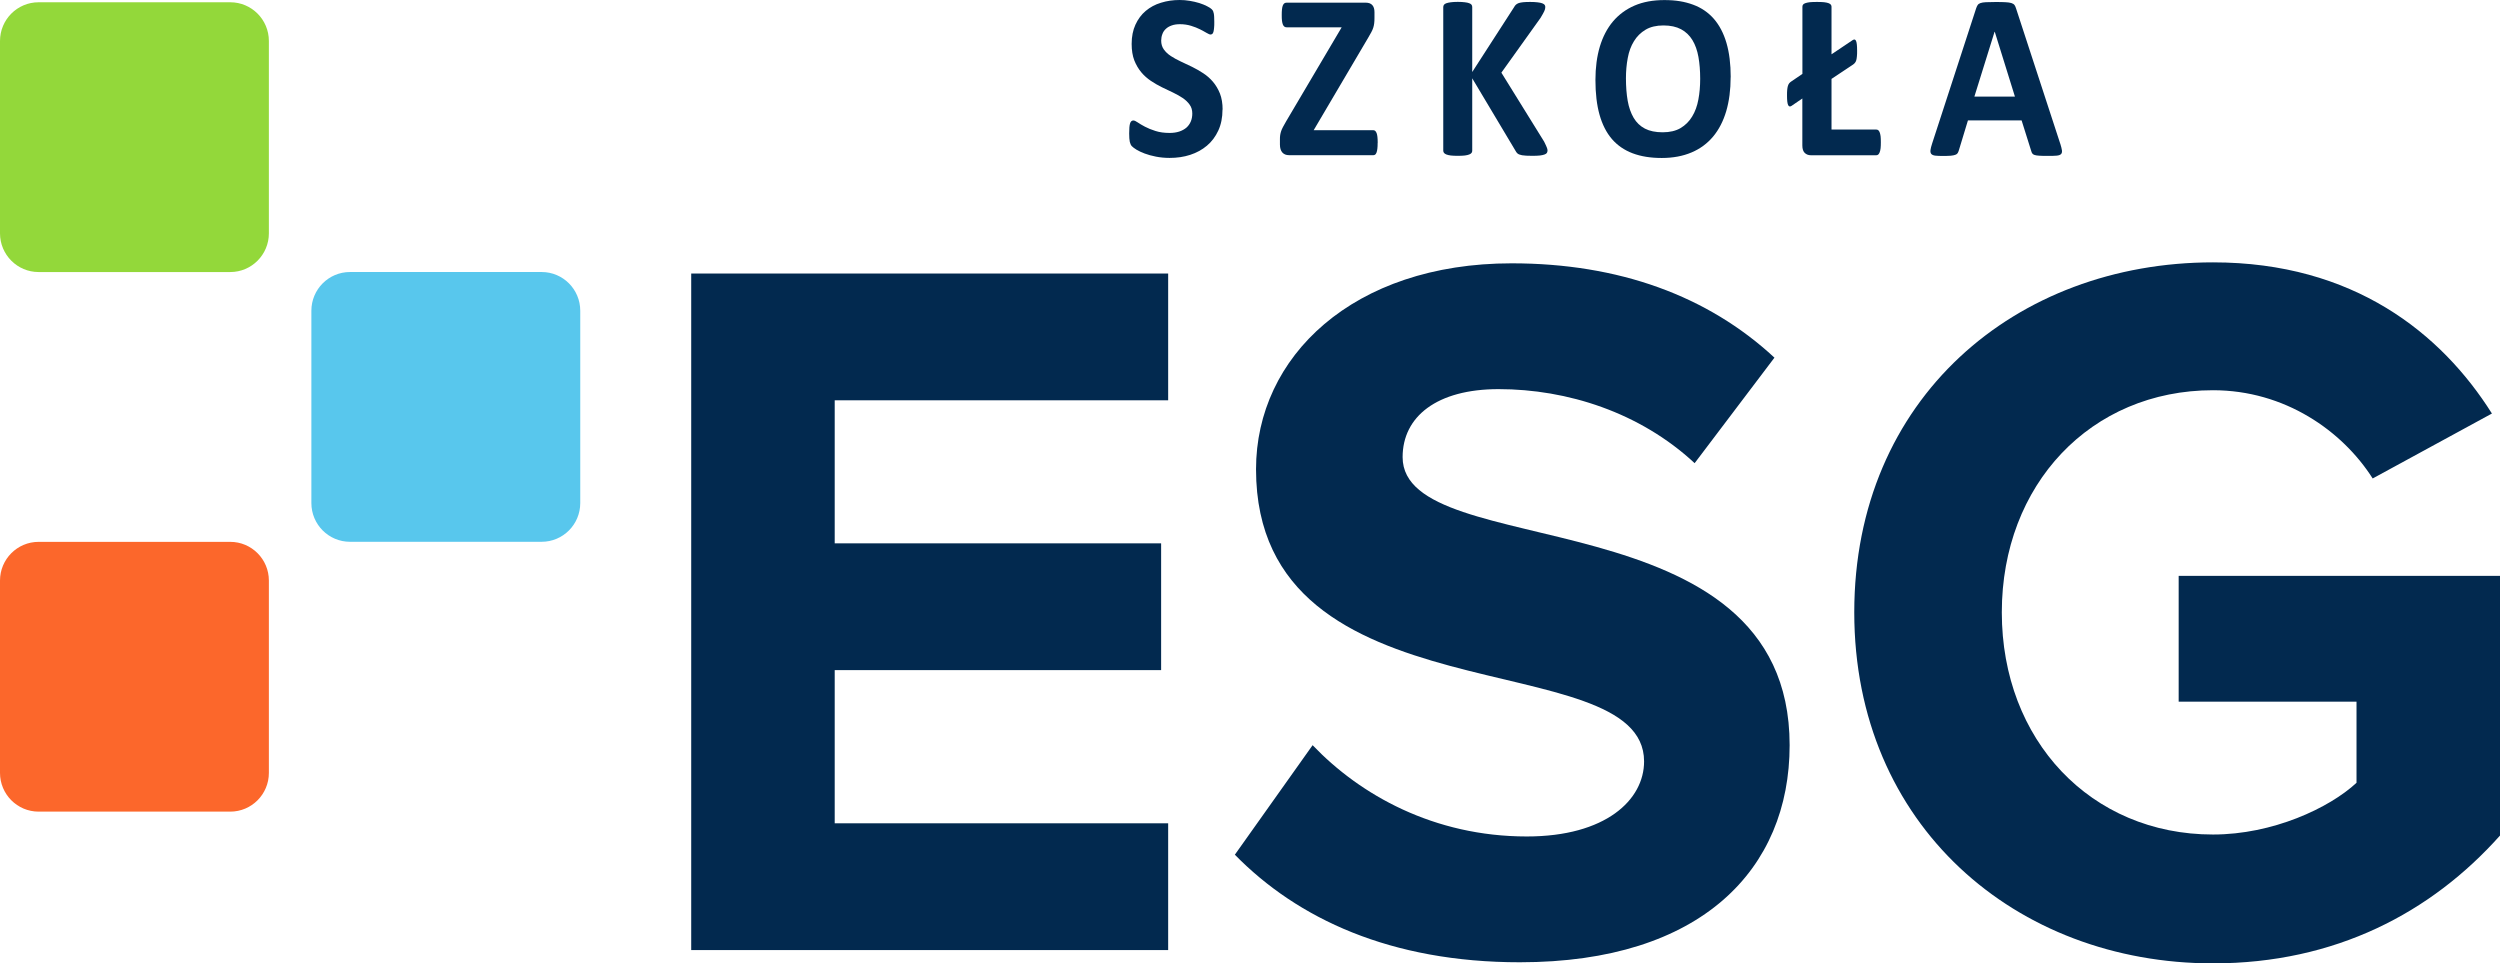 <svg width="109" height="42" viewBox="0 0 109 42" fill="none" xmlns="http://www.w3.org/2000/svg">
<g clip-path="url(#clip0_1068_19747)">
<path d="M30.137 41.426V11.926H50.932V17.453H36.393V23.69H50.625V29.217H36.393V35.896H50.932V41.423H30.137V41.426Z" fill="#02294F"/>
<path d="M53.838 37.267L57.23 32.49C59.299 34.657 62.516 36.47 66.57 36.47C70.007 36.47 71.682 34.877 71.682 33.197C71.682 27.978 54.763 31.559 54.763 20.46C54.763 15.552 58.992 11.481 65.91 11.481C70.579 11.481 74.459 12.896 77.366 15.594L73.886 20.194C71.507 17.982 68.335 16.966 65.338 16.966C62.651 16.966 61.154 18.16 61.154 19.931C61.154 24.618 78.028 21.478 78.028 32.49C78.028 37.887 74.194 41.955 66.266 41.955C60.627 41.955 56.573 40.054 53.841 37.267H53.838Z" fill="#02294F"/>
<path d="M80.846 26.697C80.846 17.365 87.894 11.439 96.488 11.439C102.611 11.439 106.446 14.534 108.648 18.03L103.449 20.861C102.126 18.782 99.614 17.014 96.488 17.014C91.156 17.014 87.279 21.127 87.279 26.7C87.279 32.272 91.156 36.385 96.488 36.385C99.087 36.385 101.554 35.234 102.744 34.13V30.592H94.99V25.107H109V36.43C106.003 39.791 101.819 42.003 96.488 42.003C87.897 42.003 80.846 35.989 80.846 26.7V26.697Z" fill="#02294F"/>
<path d="M53.301 4.775C53.301 5.126 53.239 5.431 53.117 5.694C52.996 5.957 52.83 6.178 52.621 6.353C52.413 6.529 52.167 6.662 51.891 6.752C51.612 6.843 51.313 6.885 50.995 6.885C50.78 6.885 50.58 6.865 50.394 6.828C50.211 6.792 50.047 6.746 49.906 6.693C49.765 6.639 49.647 6.585 49.551 6.526C49.455 6.466 49.388 6.415 49.348 6.373C49.306 6.328 49.278 6.265 49.258 6.181C49.241 6.096 49.232 5.977 49.232 5.819C49.232 5.711 49.235 5.623 49.241 5.553C49.246 5.479 49.258 5.423 49.272 5.377C49.286 5.332 49.306 5.301 49.331 5.281C49.356 5.261 49.385 5.253 49.416 5.253C49.461 5.253 49.523 5.281 49.605 5.338C49.686 5.394 49.791 5.456 49.92 5.524C50.047 5.592 50.202 5.654 50.38 5.711C50.557 5.768 50.763 5.796 50.997 5.796C51.152 5.796 51.288 5.776 51.412 5.737C51.533 5.697 51.637 5.64 51.722 5.57C51.806 5.496 51.871 5.408 51.916 5.304C51.962 5.196 51.984 5.077 51.984 4.95C51.984 4.8 51.947 4.67 51.868 4.563C51.792 4.455 51.691 4.359 51.567 4.274C51.443 4.189 51.302 4.113 51.147 4.037C50.989 3.963 50.828 3.887 50.662 3.805C50.495 3.723 50.332 3.629 50.177 3.525C50.022 3.42 49.878 3.295 49.757 3.148C49.636 3.001 49.534 2.831 49.455 2.631C49.379 2.433 49.34 2.192 49.34 1.915C49.34 1.595 49.396 1.315 49.506 1.075C49.616 0.834 49.765 0.634 49.954 0.475C50.143 0.317 50.363 0.195 50.62 0.119C50.873 0.04 51.144 0 51.431 0C51.578 0 51.728 0.011 51.874 0.037C52.021 0.062 52.159 0.093 52.289 0.133C52.418 0.173 52.531 0.221 52.63 0.272C52.728 0.322 52.796 0.365 52.827 0.399C52.861 0.433 52.881 0.461 52.892 0.487C52.903 0.512 52.912 0.543 52.92 0.583C52.929 0.622 52.934 0.673 52.937 0.733C52.94 0.792 52.943 0.866 52.943 0.956C52.943 1.055 52.943 1.14 52.934 1.208C52.926 1.276 52.923 1.332 52.909 1.378C52.898 1.423 52.881 1.454 52.861 1.474C52.841 1.494 52.813 1.505 52.776 1.505C52.74 1.505 52.686 1.479 52.607 1.434C52.528 1.389 52.435 1.335 52.322 1.279C52.21 1.222 52.08 1.171 51.933 1.126C51.787 1.081 51.623 1.055 51.449 1.055C51.31 1.055 51.189 1.072 51.088 1.109C50.983 1.146 50.899 1.194 50.831 1.259C50.763 1.321 50.71 1.397 50.679 1.488C50.645 1.576 50.628 1.672 50.628 1.771C50.628 1.918 50.665 2.045 50.741 2.153C50.817 2.26 50.916 2.356 51.045 2.441C51.172 2.526 51.316 2.602 51.477 2.679C51.637 2.752 51.801 2.829 51.967 2.911C52.134 2.993 52.297 3.086 52.458 3.191C52.618 3.295 52.762 3.42 52.886 3.567C53.01 3.714 53.112 3.884 53.191 4.082C53.267 4.28 53.306 4.512 53.306 4.778L53.301 4.775Z" fill="#02294F"/>
<path d="M60.065 6.232C60.065 6.331 60.062 6.416 60.053 6.484C60.045 6.551 60.034 6.608 60.017 6.65C60 6.693 59.98 6.724 59.958 6.741C59.932 6.758 59.907 6.766 59.879 6.766H56.205C56.075 6.766 55.98 6.727 55.909 6.648C55.841 6.568 55.805 6.455 55.805 6.303V6.076C55.805 6.008 55.807 5.946 55.816 5.89C55.824 5.833 55.839 5.776 55.858 5.717C55.878 5.658 55.906 5.595 55.943 5.527C55.98 5.46 56.025 5.378 56.081 5.281L58.497 1.191H56.101C56.061 1.191 56.03 1.183 56.002 1.163C55.974 1.143 55.951 1.115 55.934 1.072C55.917 1.03 55.903 0.976 55.895 0.908C55.886 0.84 55.884 0.758 55.884 0.662C55.884 0.56 55.886 0.473 55.895 0.402C55.903 0.331 55.915 0.275 55.934 0.232C55.954 0.19 55.974 0.159 56.002 0.142C56.03 0.125 56.061 0.116 56.101 0.116H59.543C59.676 0.116 59.772 0.153 59.834 0.224C59.896 0.294 59.927 0.396 59.927 0.526V0.778C59.927 0.869 59.924 0.951 59.915 1.016C59.907 1.084 59.893 1.149 59.873 1.211C59.853 1.273 59.825 1.338 59.788 1.406C59.752 1.474 59.707 1.553 59.653 1.644L57.276 5.677H59.879C59.941 5.677 59.986 5.72 60.02 5.802C60.053 5.884 60.068 6.028 60.068 6.229L60.065 6.232Z" fill="#02294F"/>
<path d="M67.471 6.565C67.471 6.602 67.462 6.636 67.445 6.664C67.428 6.693 67.394 6.718 67.344 6.735C67.293 6.755 67.225 6.769 67.141 6.78C67.053 6.789 66.946 6.794 66.814 6.794C66.605 6.794 66.456 6.786 66.363 6.769C66.272 6.752 66.205 6.727 66.165 6.693C66.126 6.659 66.095 6.616 66.072 6.568L64.189 3.414V6.568C64.189 6.605 64.18 6.639 64.161 6.664C64.141 6.693 64.107 6.715 64.059 6.735C64.011 6.755 63.946 6.769 63.867 6.78C63.788 6.789 63.684 6.794 63.56 6.794C63.436 6.794 63.335 6.789 63.256 6.78C63.174 6.769 63.109 6.755 63.061 6.735C63.013 6.715 62.979 6.693 62.957 6.664C62.937 6.636 62.926 6.605 62.926 6.568V0.308C62.926 0.272 62.937 0.238 62.957 0.209C62.977 0.181 63.013 0.158 63.061 0.141C63.109 0.124 63.174 0.11 63.256 0.099C63.337 0.088 63.439 0.082 63.56 0.082C63.681 0.082 63.788 0.088 63.867 0.099C63.946 0.107 64.011 0.122 64.059 0.141C64.107 0.158 64.141 0.181 64.161 0.209C64.18 0.238 64.189 0.269 64.189 0.308V3.14L66.013 0.314C66.036 0.269 66.064 0.232 66.095 0.204C66.126 0.175 66.168 0.153 66.219 0.133C66.27 0.116 66.337 0.105 66.416 0.096C66.495 0.088 66.599 0.085 66.724 0.085C66.847 0.085 66.957 0.091 67.042 0.102C67.127 0.11 67.192 0.127 67.242 0.144C67.293 0.164 67.327 0.187 67.347 0.212C67.366 0.24 67.375 0.272 67.375 0.305C67.375 0.365 67.361 0.424 67.332 0.484C67.304 0.546 67.251 0.642 67.169 0.778L65.46 3.168L67.324 6.175C67.394 6.316 67.437 6.41 67.451 6.455C67.465 6.5 67.473 6.537 67.473 6.565H67.471Z" fill="#02294F"/>
<path d="M75.456 3.366C75.456 3.918 75.391 4.41 75.264 4.846C75.135 5.281 74.946 5.649 74.692 5.954C74.438 6.257 74.125 6.489 73.75 6.647C73.375 6.806 72.944 6.888 72.453 6.888C71.963 6.888 71.545 6.82 71.184 6.684C70.824 6.548 70.522 6.342 70.282 6.065C70.043 5.788 69.862 5.434 69.741 5.007C69.62 4.58 69.561 4.073 69.561 3.485C69.561 2.948 69.625 2.464 69.752 2.034C69.882 1.604 70.071 1.239 70.325 0.936C70.578 0.637 70.891 0.405 71.266 0.243C71.641 0.082 72.073 0.003 72.569 0.003C73.065 0.003 73.457 0.071 73.818 0.204C74.179 0.337 74.48 0.543 74.723 0.82C74.965 1.098 75.149 1.448 75.273 1.87C75.397 2.294 75.459 2.792 75.459 3.369L75.456 3.366ZM74.128 3.437C74.128 3.086 74.103 2.769 74.052 2.484C74.001 2.198 73.914 1.952 73.79 1.748C73.666 1.545 73.502 1.386 73.296 1.276C73.09 1.166 72.834 1.109 72.526 1.109C72.219 1.109 71.954 1.171 71.746 1.296C71.537 1.42 71.368 1.587 71.241 1.796C71.111 2.006 71.021 2.249 70.97 2.529C70.917 2.809 70.891 3.103 70.891 3.414C70.891 3.776 70.917 4.104 70.967 4.393C71.018 4.682 71.106 4.93 71.227 5.137C71.348 5.343 71.512 5.499 71.717 5.607C71.923 5.714 72.18 5.768 72.493 5.768C72.806 5.768 73.065 5.706 73.274 5.584C73.482 5.459 73.651 5.293 73.778 5.08C73.908 4.868 73.998 4.619 74.049 4.339C74.103 4.056 74.128 3.757 74.128 3.437Z" fill="#02294F"/>
<path d="M82.005 6.203C82.005 6.305 82.002 6.393 81.994 6.464C81.985 6.534 81.974 6.594 81.954 6.639C81.937 6.684 81.915 6.718 81.892 6.738C81.87 6.758 81.839 6.769 81.808 6.769H78.954C78.847 6.769 78.76 6.735 78.689 6.67C78.619 6.602 78.582 6.495 78.582 6.345V4.294L78.111 4.616C78.044 4.662 77.996 4.648 77.962 4.58C77.928 4.509 77.914 4.37 77.914 4.167C77.914 4.068 77.914 3.986 77.922 3.921C77.928 3.856 77.937 3.799 77.951 3.751C77.965 3.703 77.984 3.663 78.007 3.635C78.03 3.607 78.058 3.578 78.094 3.556L78.585 3.222V0.291C78.585 0.258 78.594 0.226 78.613 0.201C78.633 0.175 78.667 0.153 78.718 0.136C78.768 0.119 78.833 0.105 78.912 0.096C78.991 0.088 79.095 0.085 79.219 0.085C79.344 0.085 79.442 0.088 79.524 0.096C79.606 0.105 79.671 0.119 79.719 0.136C79.766 0.153 79.8 0.175 79.823 0.201C79.843 0.226 79.854 0.258 79.854 0.291V2.368L80.773 1.751C80.843 1.703 80.894 1.714 80.925 1.788C80.956 1.859 80.97 1.997 80.97 2.204C80.97 2.3 80.97 2.382 80.962 2.447C80.956 2.515 80.948 2.571 80.936 2.617C80.925 2.662 80.905 2.701 80.88 2.733C80.858 2.764 80.826 2.792 80.793 2.815L79.854 3.44V5.649H81.808C81.839 5.649 81.867 5.657 81.892 5.677C81.918 5.697 81.937 5.728 81.954 5.771C81.971 5.813 81.985 5.87 81.994 5.94C82.002 6.011 82.005 6.096 82.005 6.201V6.203Z" fill="#02294F"/>
<path d="M89.828 6.263C89.867 6.387 89.89 6.484 89.901 6.557C89.909 6.628 89.898 6.682 89.861 6.718C89.825 6.755 89.763 6.778 89.672 6.786C89.582 6.795 89.458 6.797 89.303 6.797C89.148 6.797 89.013 6.797 88.92 6.789C88.829 6.783 88.759 6.775 88.711 6.758C88.663 6.744 88.629 6.721 88.61 6.693C88.59 6.665 88.573 6.631 88.562 6.585L88.142 5.25H85.802L85.407 6.551C85.393 6.599 85.376 6.639 85.356 6.673C85.336 6.707 85.302 6.732 85.254 6.749C85.207 6.766 85.142 6.781 85.057 6.789C84.973 6.795 84.86 6.8 84.722 6.8C84.575 6.8 84.46 6.795 84.375 6.786C84.293 6.775 84.234 6.749 84.203 6.71C84.169 6.67 84.161 6.614 84.169 6.543C84.177 6.472 84.203 6.376 84.242 6.254L86.162 0.357C86.182 0.297 86.205 0.252 86.23 0.215C86.255 0.178 86.298 0.153 86.351 0.133C86.405 0.113 86.487 0.102 86.585 0.096C86.684 0.091 86.817 0.088 86.98 0.088C87.169 0.088 87.321 0.088 87.434 0.096C87.547 0.102 87.634 0.113 87.696 0.133C87.758 0.153 87.803 0.181 87.831 0.218C87.86 0.255 87.882 0.309 87.902 0.374L89.828 6.269V6.263ZM86.969 1.386H86.963L86.083 4.212H87.851L86.972 1.386H86.969Z" fill="#02294F"/>
<path d="M10.04 0.099H1.683C0.754 0.099 0 0.855 0 1.788V10.172C0 11.105 0.754 11.861 1.683 11.861H10.04C10.969 11.861 11.723 11.105 11.723 10.172V1.788C11.723 0.855 10.969 0.099 10.04 0.099Z" fill="#93D83A"/>
<path d="M10.04 23.625H1.683C0.754 23.625 0 24.381 0 25.314V33.698C0 34.63 0.754 35.387 1.683 35.387H10.04C10.969 35.387 11.723 34.63 11.723 33.698V25.314C11.723 24.381 10.969 23.625 10.04 23.625Z" fill="#FC672B"/>
<path d="M23.616 11.86H15.259C14.33 11.86 13.576 12.616 13.576 13.549V21.933C13.576 22.866 14.33 23.622 15.259 23.622H23.616C24.546 23.622 25.299 22.866 25.299 21.933V13.549C25.299 12.616 24.546 11.86 23.616 11.86Z" fill="#58C7ED"/>
</g>
<defs>
<clipPath id="clip0_1068_19747">
<rect width="109" height="42" fill="white"/>
</clipPath>
</defs>
</svg>
